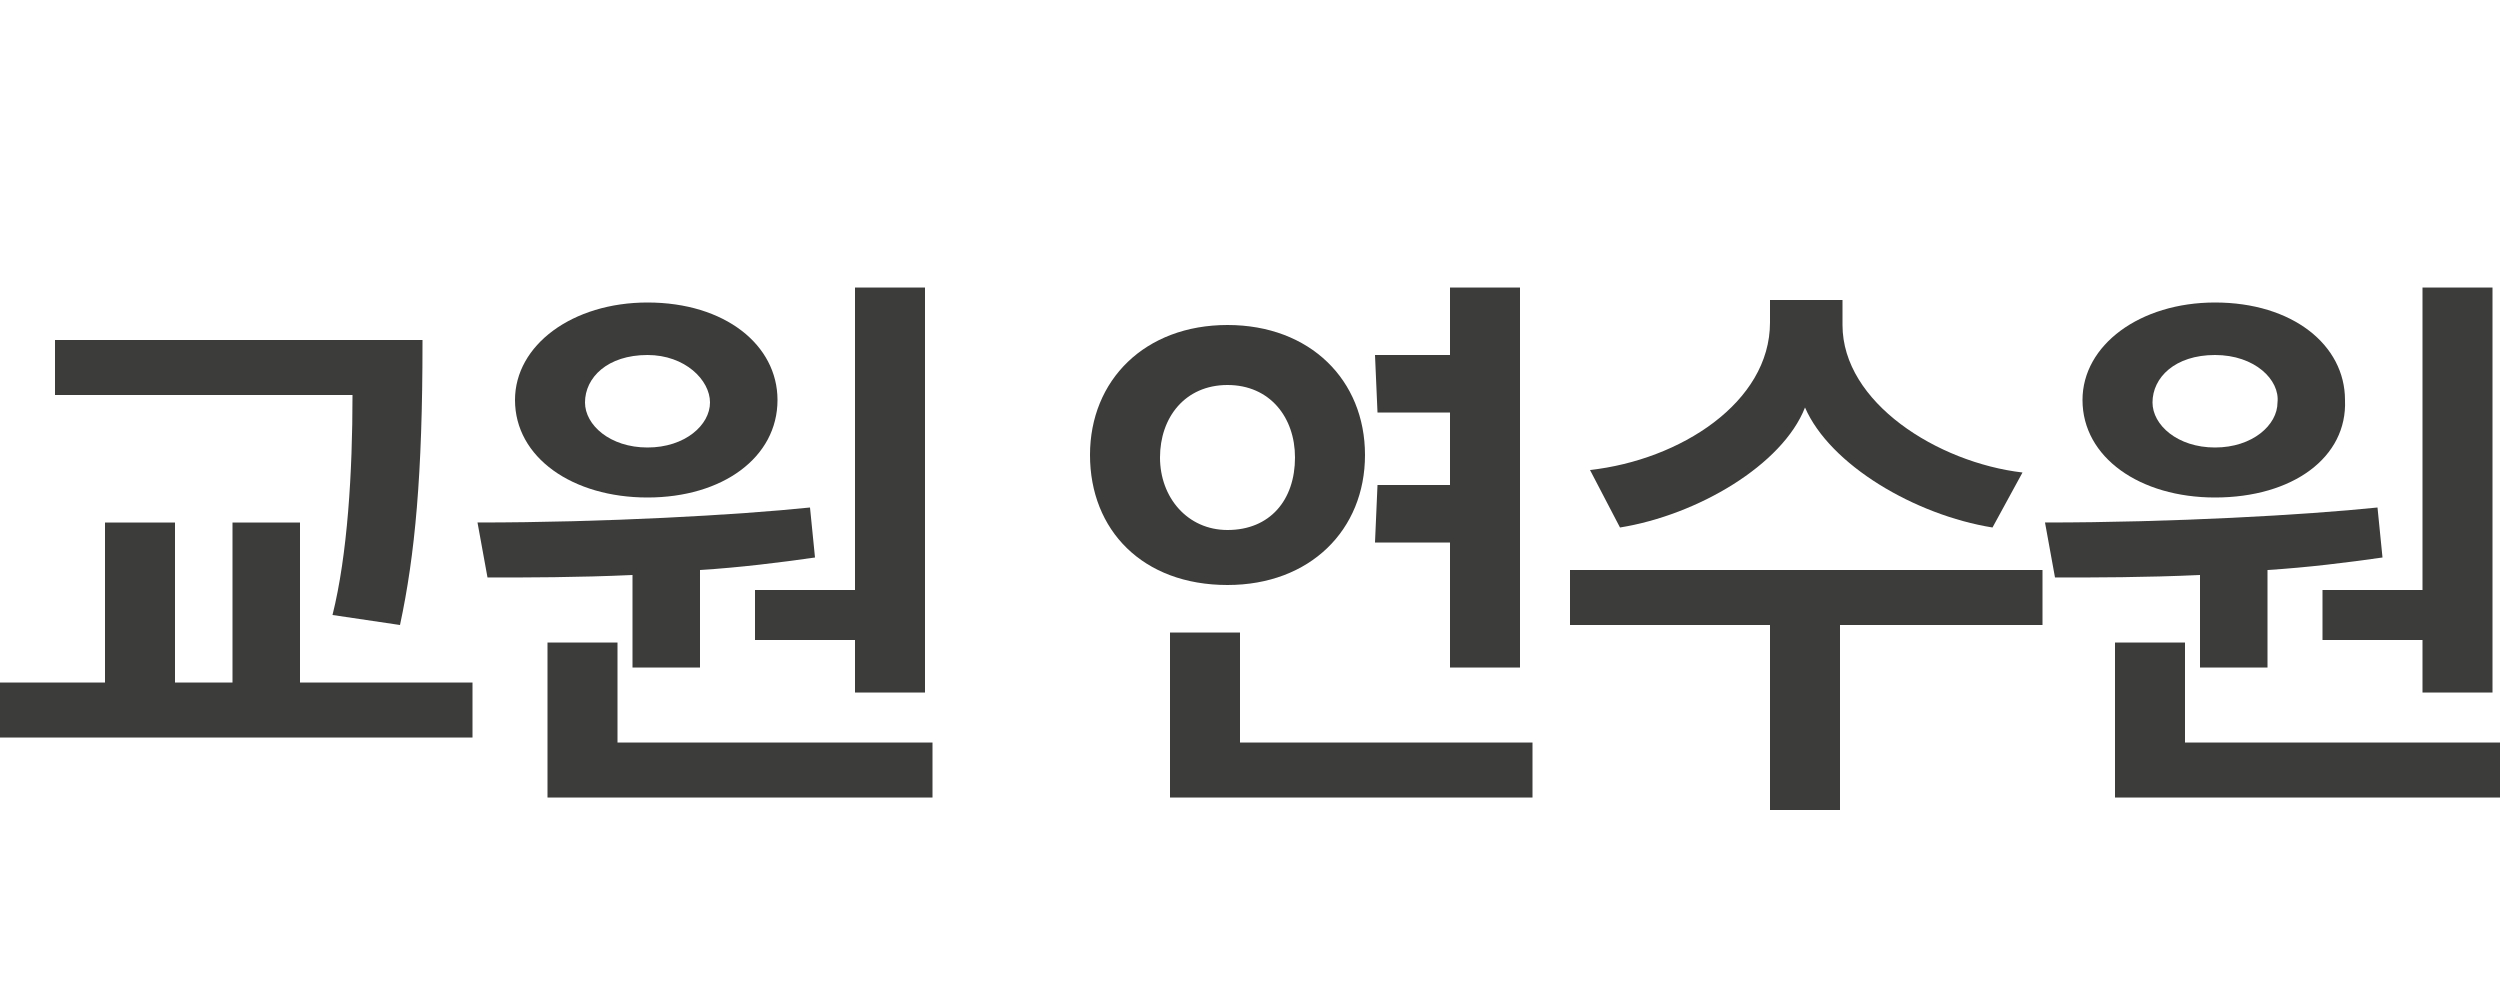 <?xml version="1.0" encoding="utf-8"?>
<!-- Generator: Adobe Illustrator 25.3.1, SVG Export Plug-In . SVG Version: 6.00 Build 0)  -->
<svg version="1.1" id="Layer_1" xmlns="http://www.w3.org/2000/svg" xmlns:xlink="http://www.w3.org/1999/xlink" x="0px" y="0px"
	 viewBox="0 0 100 40" style="enable-background:new 0 0 100 40;" xml:space="preserve">
<style type="text/css">
	.st0{fill:#3C3C3B;}
</style>
<g>
	<path class="st0" d="M0,29.5v-2.2h4.2v-6.4H7v6.4h2.3v-6.4H12v6.4h6.9v2.2H0z M16.9,13.7c0,5.3-0.3,8.5-0.9,11.3l-2.7-0.4
		c0.6-2.4,0.8-5.7,0.8-8.8H2.2v-2.2H16.9z"/>
	<path class="st0" d="M25.3,26.7V23c-2.2,0.1-4.2,0.1-5.8,0.1l-0.4-2.2c5.1,0,10.4-0.3,13.3-0.6l0.2,2c-1.4,0.2-3,0.4-4.6,0.5v3.9
		H25.3z M25.9,19.9c-3,0-5.3-1.6-5.3-3.9c0-2.2,2.3-3.9,5.3-3.9c3.1,0,5.2,1.7,5.2,3.9C31.1,18.3,28.9,19.9,25.9,19.9z M21.9,31.9
		v-6.2h2.8v4h12.6v2.2H21.9z M25.9,14.2c-1.6,0-2.5,0.9-2.5,1.9c0,0.9,1,1.8,2.5,1.8c1.5,0,2.5-0.9,2.5-1.8
		C28.4,15.2,27.4,14.2,25.9,14.2z M30.2,23.6h4V11.5h2.8v16.2h-2.8v-2.1h-4V23.6z"/>
	<path class="st0" d="M49.1,13c3.3,0,5.5,2.2,5.5,5.2c0,3-2.2,5.2-5.5,5.2c-3.4,0-5.5-2.2-5.5-5.2C43.6,15.2,45.8,13,49.1,13z
		 M49.1,21.2c1.7,0,2.7-1.2,2.7-2.9c0-1.6-1-2.9-2.7-2.9c-1.7,0-2.7,1.3-2.7,2.9C46.4,19.9,47.5,21.2,49.1,21.2z M46.8,31.9v-6.6
		h2.8v4.4h11.7v2.2H46.8z M55.1,19.4h2.9v-2.9h-2.9l-0.1-2.3h3v-2.7h2.8v15.2h-2.8v-5h-3L55.1,19.4z"/>
	<path class="st0" d="M70.8,32.5V25h-8v-2.2h18.9V25h-8.1v7.4H70.8z M79.7,21.1c-3.1-0.5-6.5-2.5-7.5-4.8c-0.9,2.3-4.3,4.3-7.4,4.8
		l-1.2-2.3c3.6-0.4,7.2-2.7,7.2-5.9V12h2.9V13c0,3.1,3.8,5.5,7.2,5.9L79.7,21.1z"/>
	<path class="st0" d="M88,26.7V23c-2.2,0.1-4.2,0.1-5.8,0.1l-0.4-2.2c5.1,0,10.4-0.3,13.3-0.6l0.2,2c-1.4,0.2-3,0.4-4.6,0.5v3.9H88z
		 M88.6,19.9c-3,0-5.3-1.6-5.3-3.9c0-2.2,2.3-3.9,5.3-3.9c3.1,0,5.2,1.7,5.2,3.9C93.9,18.3,91.7,19.9,88.6,19.9z M84.6,31.9v-6.2
		h2.8v4H100v2.2H84.6z M88.6,14.2c-1.6,0-2.5,0.9-2.5,1.9c0,0.9,1,1.8,2.5,1.8c1.5,0,2.5-0.9,2.5-1.8C91.2,15.2,90.2,14.2,88.6,14.2
		z M92.9,23.6h4V11.5h2.8v16.2h-2.8v-2.1h-4V23.6z"/>
</g>
</svg>
